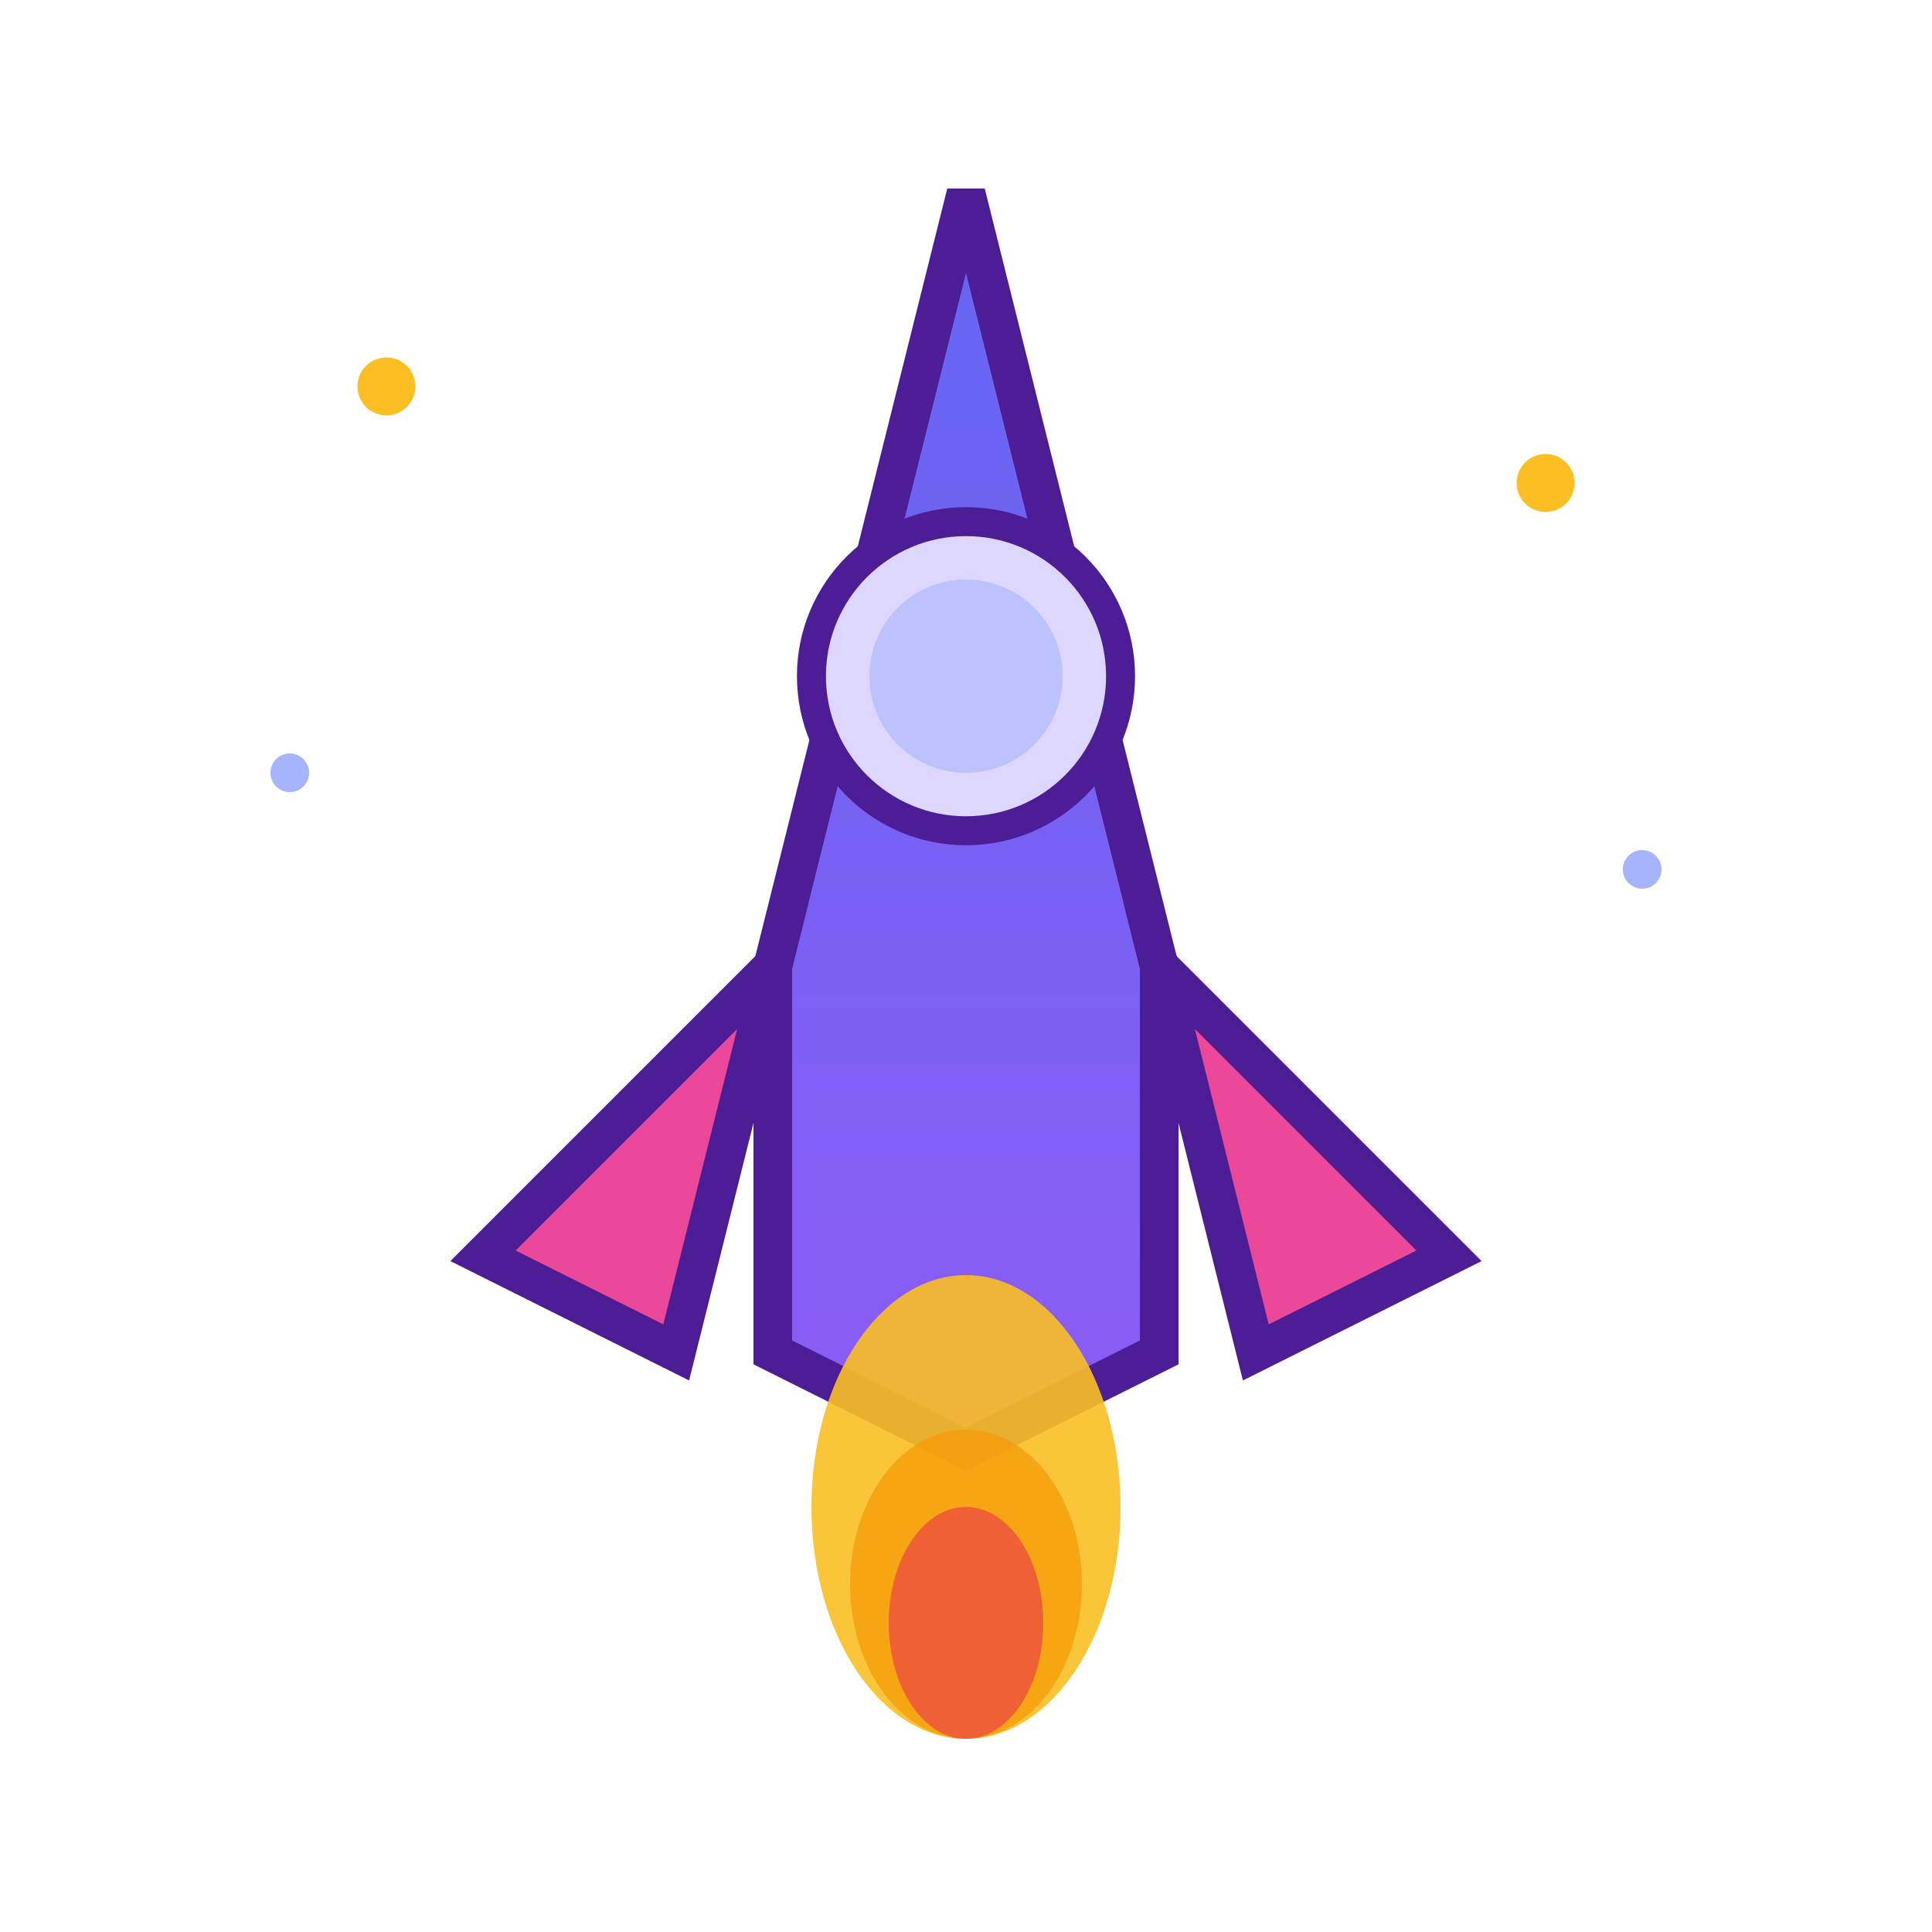 <svg xmlns="http://www.w3.org/2000/svg" viewBox="0 0 100 100">
  <defs>
    <linearGradient id="rocketGradient" x1="0%" y1="0%" x2="0%" y2="100%">
      <stop offset="0%" style="stop-color:#6366f1;stop-opacity:1" />
      <stop offset="100%" style="stop-color:#8b5cf6;stop-opacity:1" />
    </linearGradient>
  </defs>
  
  <!-- Rocket body -->
  <path d="M 50 10 L 60 50 L 60 70 L 50 75 L 40 70 L 40 50 Z" 
        fill="url(#rocketGradient)" 
        stroke="#4c1d95" 
        stroke-width="2"/>
  
  <!-- Rocket window -->
  <circle cx="50" cy="35" r="8" fill="#ddd6fe" stroke="#4c1d95" stroke-width="1.5"/>
  <circle cx="50" cy="35" r="5" fill="#a5b4fc" opacity="0.6"/>
  
  <!-- Left fin -->
  <path d="M 40 50 L 25 65 L 35 70 Z" 
        fill="#ec4899" 
        stroke="#4c1d95" 
        stroke-width="2"/>
  
  <!-- Right fin -->
  <path d="M 60 50 L 75 65 L 65 70 Z" 
        fill="#ec4899" 
        stroke="#4c1d95" 
        stroke-width="2"/>
  
  <!-- Flame -->
  <ellipse cx="50" cy="78" rx="8" ry="12" fill="#fbbf24" opacity="0.9"/>
  <ellipse cx="50" cy="82" rx="6" ry="8" fill="#f59e0b" opacity="0.8"/>
  <ellipse cx="50" cy="84" rx="4" ry="6" fill="#ef4444" opacity="0.7"/>
  
  <!-- Stars -->
  <circle cx="20" cy="20" r="1.5" fill="#fbbf24"/>
  <circle cx="80" cy="25" r="1.5" fill="#fbbf24"/>
  <circle cx="85" cy="45" r="1" fill="#a5b4fc"/>
  <circle cx="15" cy="40" r="1" fill="#a5b4fc"/>
</svg>

